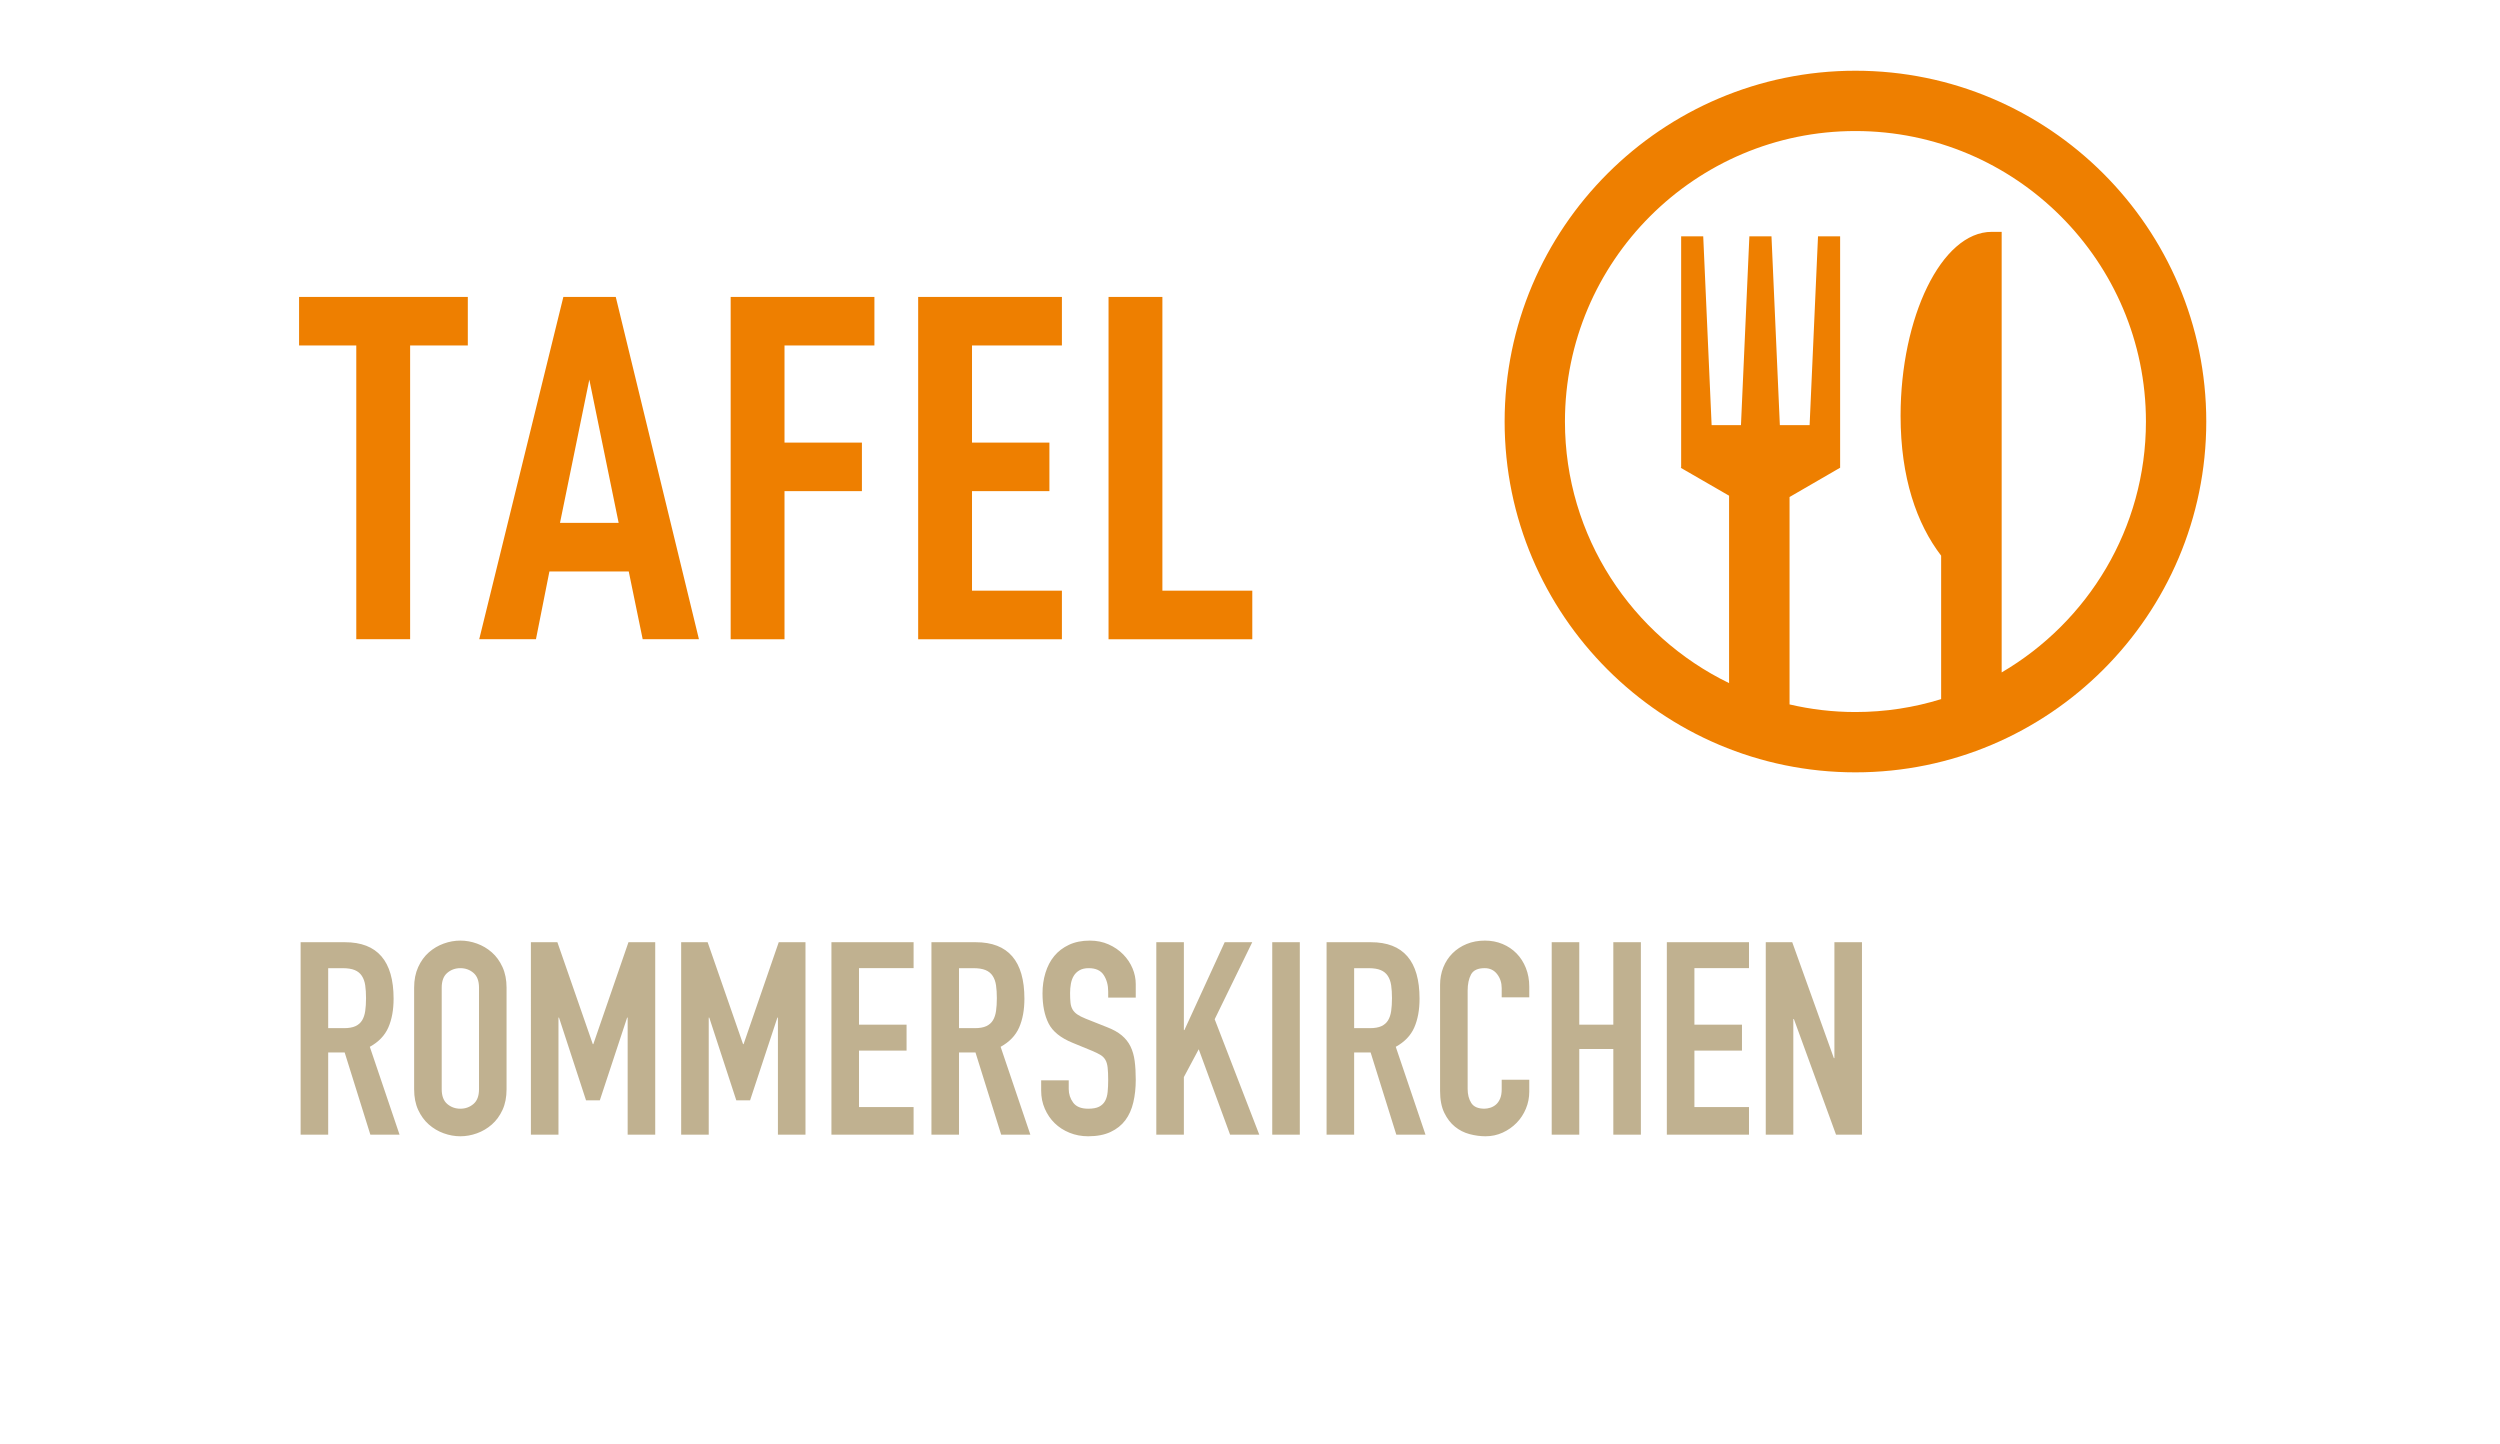 <svg clip-rule="evenodd" fill-rule="evenodd" stroke-linejoin="round" stroke-miterlimit="2" viewBox="0 0 206 119" xmlns="http://www.w3.org/2000/svg"><g fill-rule="nonzero"><path d="m454.301 399.05h-11.027v-2.486c0-2.523-.594-4.703-1.783-6.541-1.19-1.838-3.19-2.757-6-2.757-1.514 0-2.757.289-3.73.865-.973.577-1.73 1.316-2.27 2.216-.541.901-.919 1.946-1.136 3.136-.216 1.189-.324 2.432-.324 3.729 0 1.514.054 2.793.162 3.838s.379 1.946.811 2.703 1.063 1.423 1.892 2c.829.576 1.964 1.153 3.405 1.73l8.433 3.351c2.45.937 4.432 2.036 5.946 3.297 1.513 1.261 2.684 2.739 3.513 4.433.829 1.693 1.388 3.639 1.676 5.837.288 2.199.432 4.703.432 7.514 0 3.243-.324 6.252-.973 9.027-.648 2.775-1.711 5.153-3.189 7.135-1.477 1.982-3.441 3.55-5.892 4.703-2.45 1.153-5.441 1.73-8.973 1.73-2.666 0-5.153-.469-7.459-1.406s-4.288-2.216-5.946-3.838c-1.658-1.621-2.973-3.549-3.946-5.783-.973-2.235-1.459-4.649-1.459-7.244v-4.108h11.027v3.46c0 2.018.594 3.838 1.783 5.459 1.19 1.622 3.19 2.433 6 2.433 1.874 0 3.334-.271 4.379-.811 1.045-.541 1.838-1.298 2.378-2.271.541-.972.883-2.18 1.027-3.621.144-1.442.216-3.027.216-4.757 0-2.018-.072-3.676-.216-4.973s-.45-2.342-.919-3.135c-.468-.793-1.117-1.441-1.946-1.946-.829-.504-1.928-1.045-3.297-1.622l-7.892-3.243c-4.757-1.946-7.946-4.522-9.568-7.73-1.621-3.207-2.432-7.225-2.432-12.054 0-2.882.396-5.621 1.189-8.216.793-2.594 1.964-4.829 3.514-6.703 1.549-1.873 3.513-3.369 5.892-4.486 2.378-1.117 5.153-1.676 8.324-1.676 2.739 0 5.243.505 7.513 1.514 2.271 1.009 4.217 2.342 5.838 4 1.622 1.657 2.865 3.513 3.73 5.567s1.297 4.163 1.297 6.325zm-288.648-4c0-3.099.54-5.838 1.621-8.216s2.505-4.342 4.271-5.892c1.765-1.55 3.747-2.721 5.946-3.513 2.198-.793 4.414-1.19 6.648-1.19s4.451.397 6.649 1.19c2.198.792 4.18 1.963 5.946 3.513s3.189 3.514 4.27 5.892 1.622 5.117 1.622 8.216v40.649c0 3.171-.541 5.928-1.622 8.27s-2.504 4.288-4.27 5.838c-1.766 1.549-3.748 2.721-5.946 3.513-2.198.793-4.415 1.19-6.649 1.19s-4.45-.397-6.648-1.19c-2.199-.792-4.181-1.964-5.946-3.513-1.766-1.55-3.19-3.496-4.271-5.838s-1.621-5.099-1.621-8.27zm446.054 41.622c0 2.378-.451 4.648-1.352 6.811-.9 2.162-2.144 4.054-3.729 5.675-1.586 1.622-3.442 2.919-5.568 3.892s-4.414 1.46-6.865 1.46c-2.09 0-4.216-.289-6.378-.865-2.162-.577-4.108-1.568-5.838-2.973-1.73-1.406-3.153-3.262-4.27-5.568s-1.676-5.225-1.676-8.757v-42.378c0-2.522.433-4.865 1.297-7.027.865-2.162 2.09-4.036 3.676-5.622 1.586-1.585 3.478-2.828 5.676-3.729s4.63-1.352 7.297-1.352c2.523 0 4.865.451 7.027 1.352s4.036 2.162 5.622 3.783c1.585 1.622 2.829 3.568 3.729 5.838.901 2.271 1.352 4.739 1.352 7.406v4.324h-11.027v-3.676c0-2.162-.613-4.036-1.838-5.621-1.225-1.586-2.883-2.379-4.973-2.379-2.739 0-4.559.847-5.46 2.541-.9 1.694-1.351 3.838-1.351 6.432v39.352c0 2.234.487 4.108 1.46 5.621.973 1.514 2.72 2.271 5.243 2.271.721 0 1.495-.127 2.324-.379s1.586-.666 2.27-1.243c.685-.577 1.244-1.369 1.676-2.378.433-1.009.649-2.271.649-3.784v-3.784h11.027zm-102.811-59.784h11.027v76.973h-11.027zm-176.324 0h32.864v10.378h-21.837v22.595h19.027v10.378h-19.027v22.595h21.837v11.027h-32.864zm334.162 0h32.865v10.378h-21.838v22.595h19.027v10.378h-19.027v22.595h21.838v11.027h-32.865zm-46.054 0h11.027v32.973h13.621v-32.973h11.027v76.973h-11.027v-34.27h-13.621v34.27h-11.027zm-500.433 0h17.73c12.973 0 19.459 7.532 19.459 22.595 0 4.468-.702 8.306-2.108 11.513-1.405 3.207-3.873 5.784-7.405 7.73l11.892 35.135h-11.676l-10.27-32.865h-6.595v32.865h-11.027zm152.217 0h10.594l14.162 40.757h.216l14.055-40.757h10.702v76.973h-11.027v-46.811h-.216l-10.919 33.081h-5.513l-10.811-33.081h-.216v46.811h-11.027zm433.837 0h10.595l16.649 46.378h.216v-46.378h11.027v76.973h-10.379l-16.864-46.27h-.217v46.27h-11.027zm-493.946 0h10.595l14.162 40.757h.216l14.054-40.757h10.703v76.973h-11.027v-46.811h-.216l-10.919 33.081h-5.514l-10.81-33.081h-.217v46.811h-11.027zm160.217 0h17.729c12.973 0 19.46 7.532 19.46 22.595 0 4.468-.703 8.306-2.108 11.513-1.406 3.207-3.874 5.784-7.406 7.73l11.892 35.135h-11.675l-10.271-32.865h-6.594v32.865h-11.027zm158.054 0h17.729c12.973 0 19.46 7.532 19.46 22.595 0 4.468-.703 8.306-2.108 11.513-1.406 3.207-3.874 5.784-7.406 7.73l11.892 35.135h-11.675l-10.271-32.865h-6.594v32.865h-11.027zm-68.108 0h11.027v35.135h.216l16.108-35.135h11.027l-15.027 30.811 17.838 46.162h-11.676l-12.54-34.162-5.946 11.135v23.027h-11.027zm-285.838 58.811c0 2.666.738 4.63 2.216 5.892 1.477 1.261 3.225 1.892 5.243 1.892s3.766-.631 5.243-1.892c1.478-1.262 2.217-3.226 2.217-5.892v-40.649c0-2.667-.739-4.63-2.217-5.892-1.477-1.261-3.225-1.892-5.243-1.892s-3.766.631-5.243 1.892c-1.478 1.262-2.216 3.225-2.216 5.892zm364.973-24.433h6.27c1.946 0 3.495-.27 4.649-.81 1.153-.541 2.036-1.316 2.648-2.325.613-1.009 1.027-2.252 1.244-3.73.216-1.477.324-3.189.324-5.135s-.108-3.657-.324-5.135c-.217-1.477-.667-2.739-1.352-3.784s-1.639-1.819-2.865-2.324c-1.225-.504-2.847-.757-4.865-.757h-5.729zm-158.054 0h6.27c1.946 0 3.495-.27 4.649-.81 1.153-.541 2.036-1.316 2.648-2.325.613-1.009 1.027-2.252 1.243-3.73.217-1.477.325-3.189.325-5.135s-.108-3.657-.325-5.135c-.216-1.477-.666-2.739-1.351-3.784s-1.64-1.819-2.865-2.324c-1.225-.504-2.847-.757-4.865-.757h-5.729zm-252.325 0h6.271c1.946 0 3.495-.27 4.648-.81 1.153-.541 2.036-1.316 2.649-2.325s1.027-2.252 1.243-3.73c.216-1.477.324-3.189.324-5.135s-.108-3.657-.324-5.135c-.216-1.477-.667-2.739-1.351-3.784-.685-1.045-1.64-1.819-2.865-2.324-1.225-.504-2.847-.757-4.865-.757h-5.73z" fill="#c0b190" transform="matrix(.206 0 0 .206 -0 -0)"/><g fill="#ee7f00"><path d="m0 101.46v-14.393h-26.647v-87.067h-15.961v101.46zm-56.43 0v-14.393h-26.647v-29.497h22.942v-14.393h-22.942v-28.785h26.647v-14.392h-42.607v101.46zm-55.574-87.068v-14.392h-42.608v101.46h15.96v-43.89h22.943v-14.393h-22.943v-28.785zm-75.808 52.583h-17.386l8.693-42.465zm23.797 34.485-24.653-101.46h-15.532l-24.938 101.46h16.815l3.99-20.093h23.513l4.133 20.093zm-68.505-87.068v-14.392h-50.017v14.392h16.957v87.068h15.96v-87.068z" transform="matrix(.278 0 0 .278 103.189 24.467)"/><path d="m0-207.961c-57.337 0-103.984 46.655-103.984 103.989 0 57.344 46.647 103.972 103.984 103.972 57.334 0 103.984-46.628 103.984-103.972 0-57.334-46.65-103.989-103.984-103.989m43.34 178.344v-130.586h-2.949c-14.922 0-27.012 25.362-27.012 54.522 0 18.33 4.775 31.992 12.021 41.46v42.516c-8.027 2.492-16.562 3.828-25.4 3.828-6.729 0-13.242-.791-19.531-2.254v-61.477l14.961-8.667h.029v-68.609h-6.553l-2.49 55.962h-8.823l-2.481-55.962h-6.552l-2.491 55.962h-8.699l-2.489-55.962h-6.543v68.526l-.128.083 14.334 8.275v55.551c-28.777-13.973-48.648-43.47-48.648-77.523 0-47.481 38.631-86.113 86.104-86.113 47.48 0 86.104 38.632 86.104 86.113 0 31.679-17.208 59.4-42.764 74.355" transform="matrix(.278 0 0 .278 152.889 63.641)"/></g></g></svg>